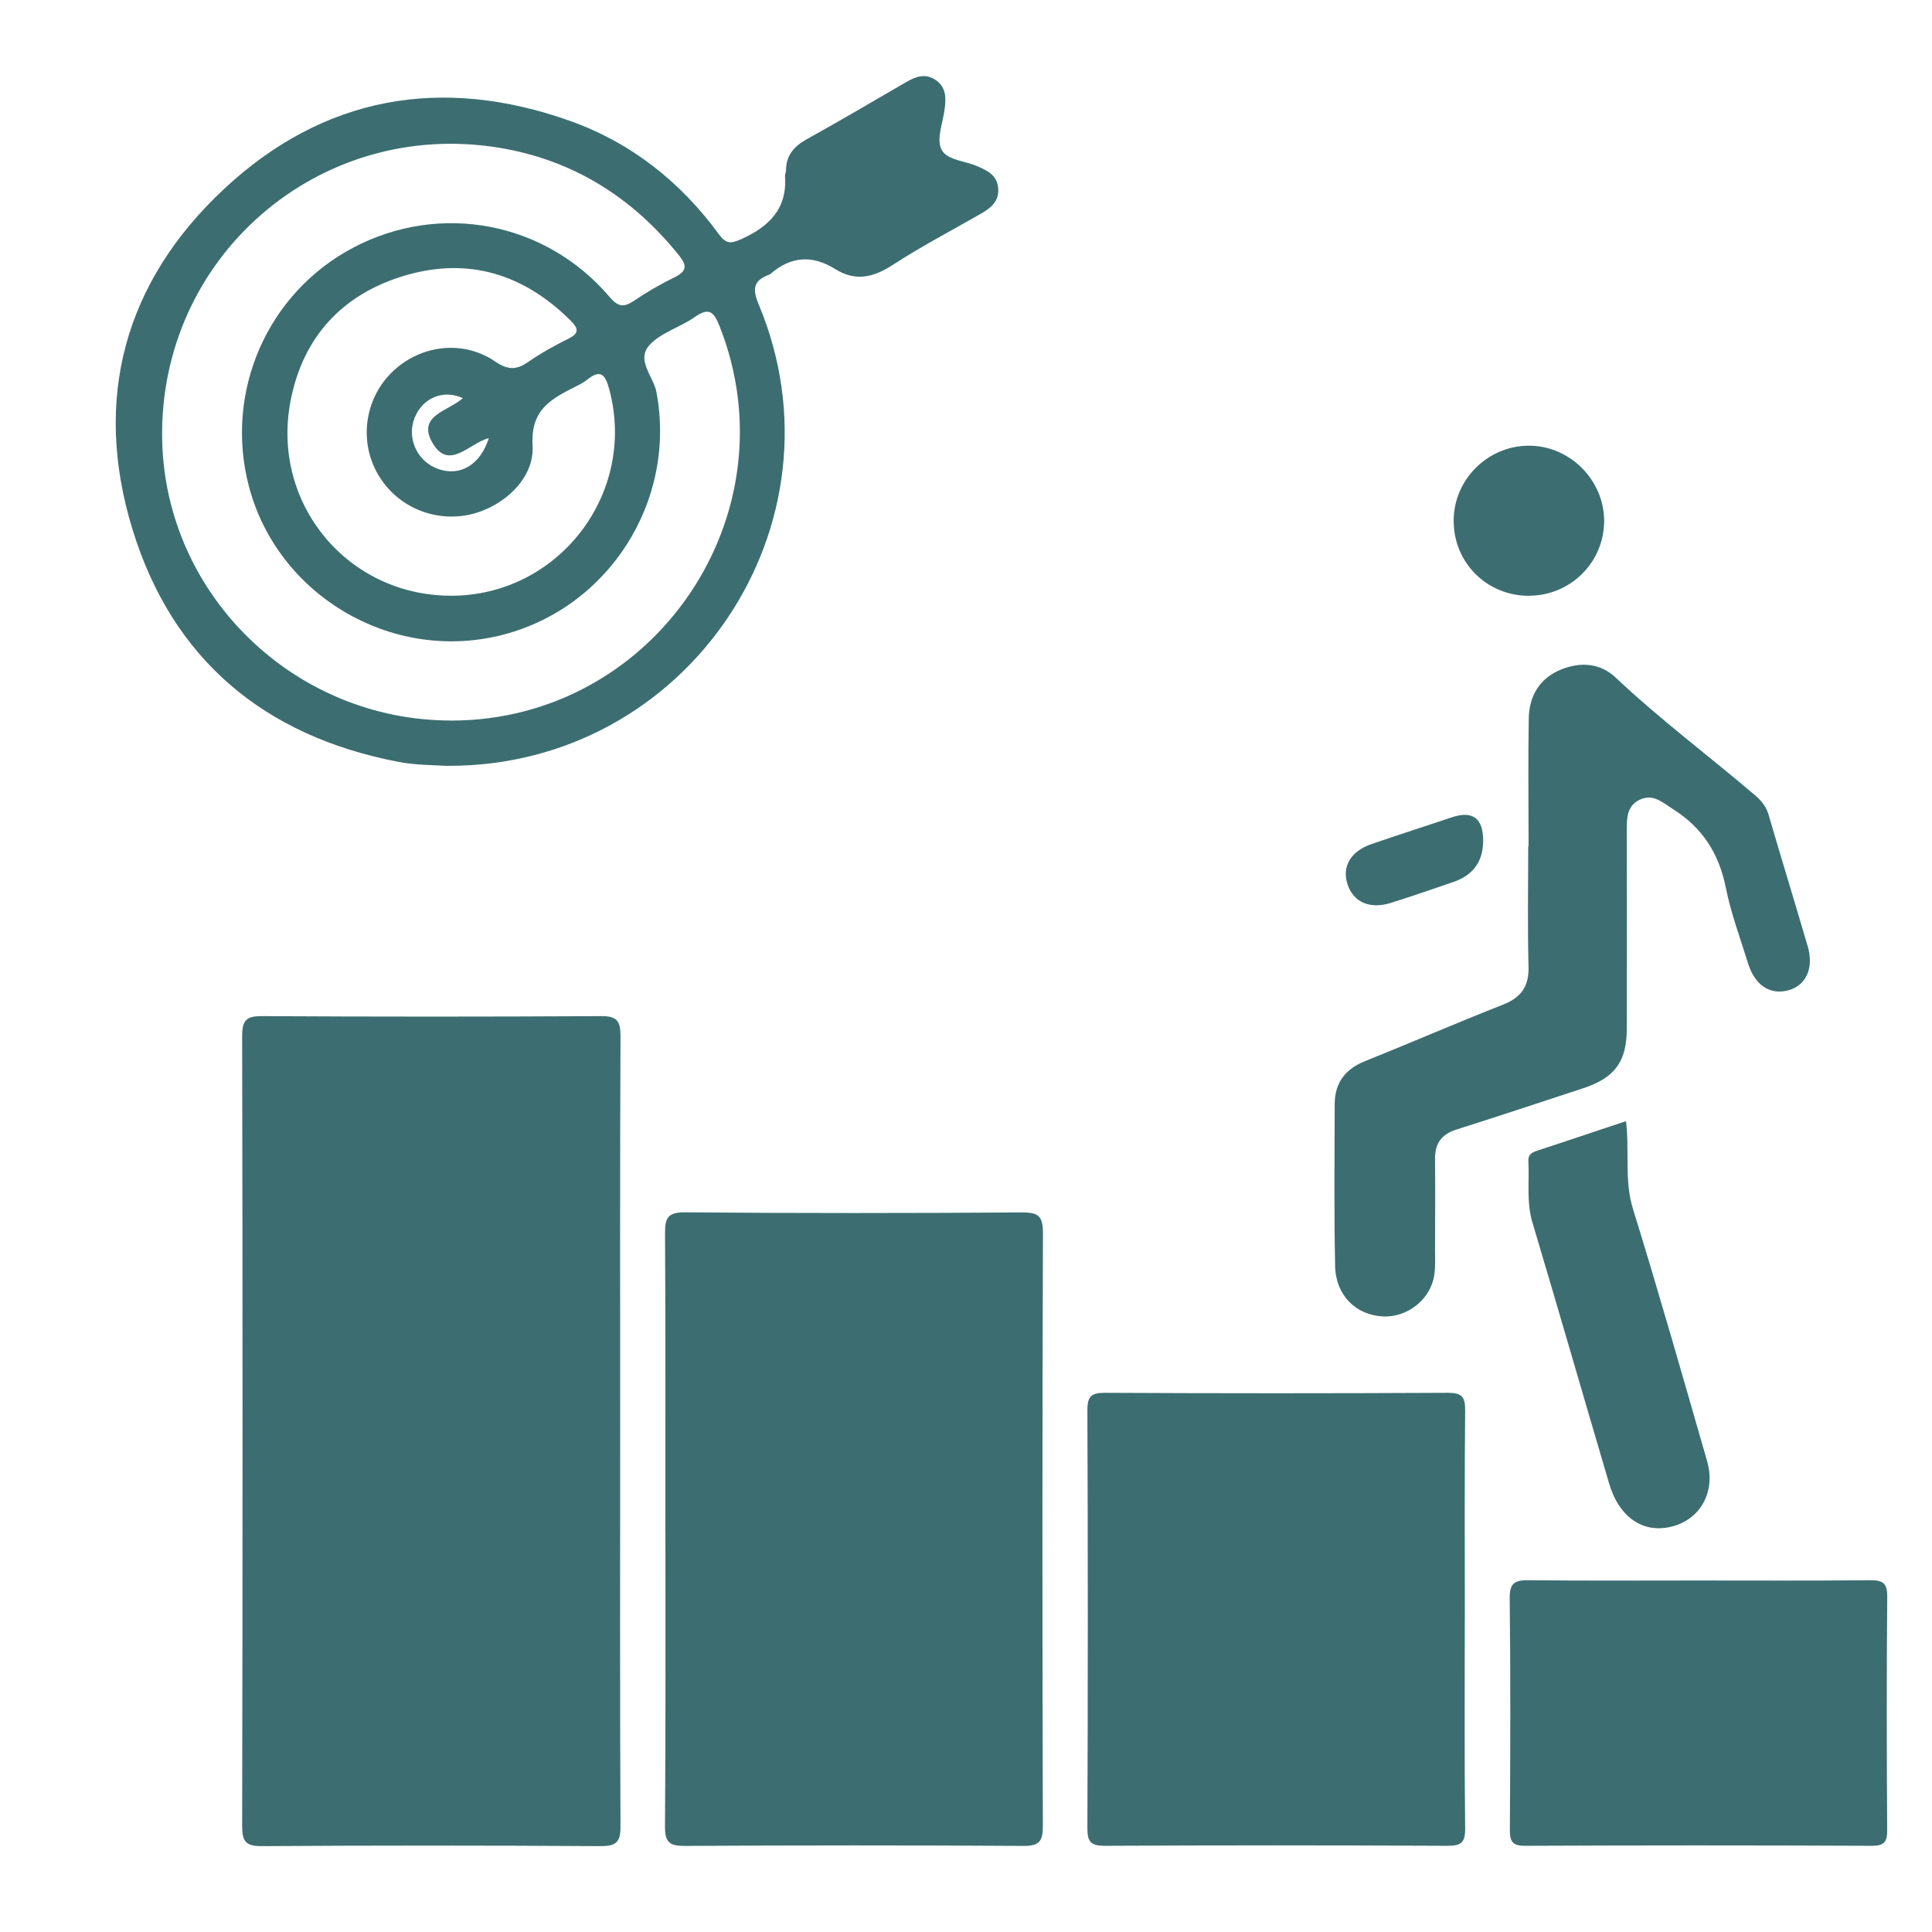 <svg width="36" height="36" viewBox="0 0 36 36" fill="none" xmlns="http://www.w3.org/2000/svg">
<path d="M11.556 26.67C11.556 24.215 11.551 21.76 11.562 19.306C11.563 19.017 11.49 18.932 11.197 18.934C9.093 18.946 6.988 18.946 4.885 18.934C4.598 18.932 4.512 19.004 4.512 19.3C4.522 24.21 4.522 29.119 4.512 34.028C4.512 34.317 4.582 34.401 4.878 34.4C6.982 34.386 9.087 34.387 11.19 34.4C11.476 34.401 11.564 34.331 11.562 34.035C11.55 31.581 11.556 29.125 11.556 26.671V26.67Z" fill="#3C6E71"/>
<path d="M12.399 28.527C12.399 30.362 12.405 32.197 12.391 34.032C12.389 34.328 12.474 34.398 12.761 34.396C14.865 34.384 16.969 34.383 19.073 34.396C19.376 34.398 19.432 34.3 19.432 34.02C19.422 30.338 19.421 26.657 19.434 22.975C19.434 22.661 19.349 22.59 19.044 22.592C16.952 22.606 14.861 22.608 12.768 22.59C12.439 22.587 12.39 22.697 12.392 22.986C12.403 24.833 12.398 26.68 12.398 28.526L12.399 28.527Z" fill="#3C6E71"/>
<path d="M8.355 14.27C12.822 14.28 15.849 9.759 14.136 5.67C14.011 5.371 14.047 5.226 14.332 5.118C14.342 5.114 14.353 5.108 14.361 5.1C14.742 4.772 15.142 4.749 15.566 5.015C15.939 5.249 16.274 5.171 16.634 4.937C17.162 4.594 17.722 4.301 18.269 3.987C18.459 3.878 18.624 3.754 18.599 3.5C18.576 3.263 18.398 3.179 18.211 3.097C17.977 2.995 17.631 2.985 17.538 2.775C17.449 2.575 17.572 2.28 17.603 2.027C17.629 1.824 17.632 1.626 17.436 1.492C17.241 1.358 17.062 1.427 16.881 1.532C16.265 1.89 15.652 2.251 15.028 2.597C14.792 2.729 14.647 2.898 14.646 3.175C14.646 3.209 14.625 3.244 14.628 3.278C14.671 3.891 14.332 4.222 13.81 4.457C13.608 4.548 13.524 4.54 13.394 4.363C12.679 3.386 11.757 2.656 10.616 2.251C8.226 1.402 6.025 1.792 4.172 3.524C2.319 5.254 1.724 7.435 2.468 9.862C3.211 12.283 4.918 13.713 7.412 14.194C7.736 14.257 8.062 14.256 8.354 14.272L8.355 14.27ZM8.406 13.426C5.49 13.426 3.083 11.09 3.022 8.2C2.951 4.802 5.935 2.202 9.3 2.753C10.671 2.978 11.78 3.673 12.65 4.756C12.811 4.955 12.794 5.056 12.565 5.169C12.304 5.296 12.05 5.445 11.808 5.608C11.617 5.736 11.512 5.714 11.357 5.531C10.163 4.13 8.205 3.761 6.585 4.613C4.977 5.459 4.172 7.309 4.641 9.074C5.178 11.087 7.271 12.331 9.302 11.845C11.33 11.359 12.616 9.344 12.232 7.307C12.177 7.013 11.84 6.702 12.112 6.419C12.33 6.192 12.678 6.096 12.944 5.909C13.196 5.733 13.293 5.789 13.403 6.065C14.803 9.582 12.197 13.427 8.406 13.427L8.406 13.426ZM8.398 11.1C6.484 11.098 5.054 9.394 5.411 7.487C5.637 6.283 6.381 5.475 7.557 5.131C8.738 4.786 9.767 5.112 10.634 5.975C10.771 6.111 10.804 6.205 10.597 6.308C10.336 6.438 10.078 6.58 9.839 6.746C9.619 6.899 9.459 6.895 9.227 6.736C8.642 6.337 7.872 6.42 7.349 6.893C6.84 7.352 6.689 8.101 6.981 8.72C7.274 9.342 7.932 9.7 8.621 9.612C9.285 9.526 9.963 8.965 9.924 8.306C9.885 7.639 10.256 7.443 10.702 7.215C10.786 7.173 10.872 7.132 10.943 7.074C11.202 6.863 11.284 7.001 11.352 7.252C11.875 9.192 10.41 11.104 8.398 11.101V11.1ZM9.108 8.165C8.95 8.661 8.579 8.879 8.174 8.742C7.776 8.607 7.571 8.166 7.728 7.78C7.878 7.411 8.264 7.252 8.624 7.419C8.367 7.657 7.765 7.739 8.055 8.245C8.363 8.784 8.734 8.262 9.108 8.164V8.165Z" fill="#3C6E71"/>
<path d="M27.295 30.177C27.295 28.88 27.288 27.582 27.301 26.286C27.303 26.028 27.242 25.951 26.974 25.953C24.848 25.964 22.722 25.964 20.595 25.953C20.337 25.952 20.261 26.014 20.262 26.28C20.272 28.874 20.272 31.468 20.262 34.062C20.261 34.319 20.323 34.395 20.589 34.394C22.715 34.383 24.842 34.383 26.969 34.394C27.227 34.395 27.304 34.334 27.301 34.067C27.286 32.771 27.294 31.473 27.294 30.177H27.295Z" fill="#3C6E71"/>
<path d="M31.615 29.45C30.574 29.45 29.534 29.457 28.493 29.445C28.238 29.443 28.127 29.484 28.131 29.782C28.148 31.22 28.143 32.658 28.134 34.096C28.133 34.319 28.186 34.395 28.422 34.394C30.573 34.384 32.725 34.384 34.876 34.394C35.111 34.395 35.167 34.321 35.165 34.097C35.156 32.647 35.154 31.198 35.166 29.747C35.168 29.486 35.07 29.444 34.842 29.445C33.766 29.456 32.69 29.45 31.614 29.45H31.615Z" fill="#3C6E71"/>
<path d="M28.476 15.77C28.476 16.518 28.462 17.267 28.482 18.015C28.491 18.389 28.339 18.59 27.997 18.724C27.138 19.061 26.293 19.429 25.437 19.772C25.067 19.92 24.872 20.176 24.87 20.571C24.868 21.577 24.857 22.583 24.878 23.588C24.889 24.14 25.268 24.507 25.772 24.53C26.227 24.55 26.655 24.213 26.725 23.764C26.75 23.604 26.74 23.438 26.74 23.274C26.742 22.712 26.745 22.151 26.74 21.59C26.737 21.305 26.863 21.134 27.137 21.048C27.926 20.797 28.713 20.538 29.5 20.278C30.091 20.083 30.312 19.782 30.313 19.166C30.315 17.938 30.316 16.711 30.313 15.483C30.313 15.254 30.308 15.024 30.548 14.905C30.802 14.78 30.978 14.953 31.18 15.081C31.725 15.427 32.031 15.906 32.158 16.54C32.253 17.019 32.428 17.482 32.572 17.95C32.699 18.359 32.981 18.545 33.323 18.453C33.654 18.364 33.803 18.039 33.684 17.632C33.444 16.814 33.194 16 32.955 15.182C32.91 15.028 32.822 14.921 32.702 14.818C31.84 14.083 30.93 13.404 30.105 12.625C29.813 12.35 29.445 12.331 29.087 12.476C28.688 12.638 28.494 12.969 28.486 13.386C28.472 14.181 28.483 14.976 28.483 15.771C28.482 15.771 28.48 15.771 28.479 15.771L28.476 15.77Z" fill="#3C6E71"/>
<path d="M30.298 20.891C29.74 21.077 29.19 21.262 28.639 21.443C28.542 21.475 28.472 21.516 28.479 21.634C28.5 22.017 28.44 22.399 28.555 22.781C29.039 24.4 29.505 26.023 29.984 27.644C30.156 28.229 30.555 28.535 31.036 28.468C31.638 28.384 31.987 27.841 31.809 27.224C31.358 25.657 30.911 24.087 30.429 22.529C30.261 21.988 30.368 21.442 30.298 20.892V20.891Z" fill="#3C6E71"/>
<path d="M28.483 11.101C29.263 11.103 29.892 10.478 29.891 9.703C29.889 8.936 29.238 8.294 28.472 8.305C27.713 8.314 27.091 8.939 27.087 9.696C27.082 10.479 27.7 11.1 28.483 11.102V11.101Z" fill="#3C6E71"/>
<path d="M27.637 15.668C27.637 15.243 27.439 15.098 27.045 15.232C26.548 15.399 26.049 15.558 25.553 15.729C25.166 15.863 25.002 16.147 25.109 16.476C25.216 16.806 25.516 16.946 25.905 16.827C26.295 16.708 26.679 16.569 27.066 16.44C27.446 16.314 27.636 16.057 27.636 15.668H27.637Z" fill="#3C6E71"/>
</svg>
